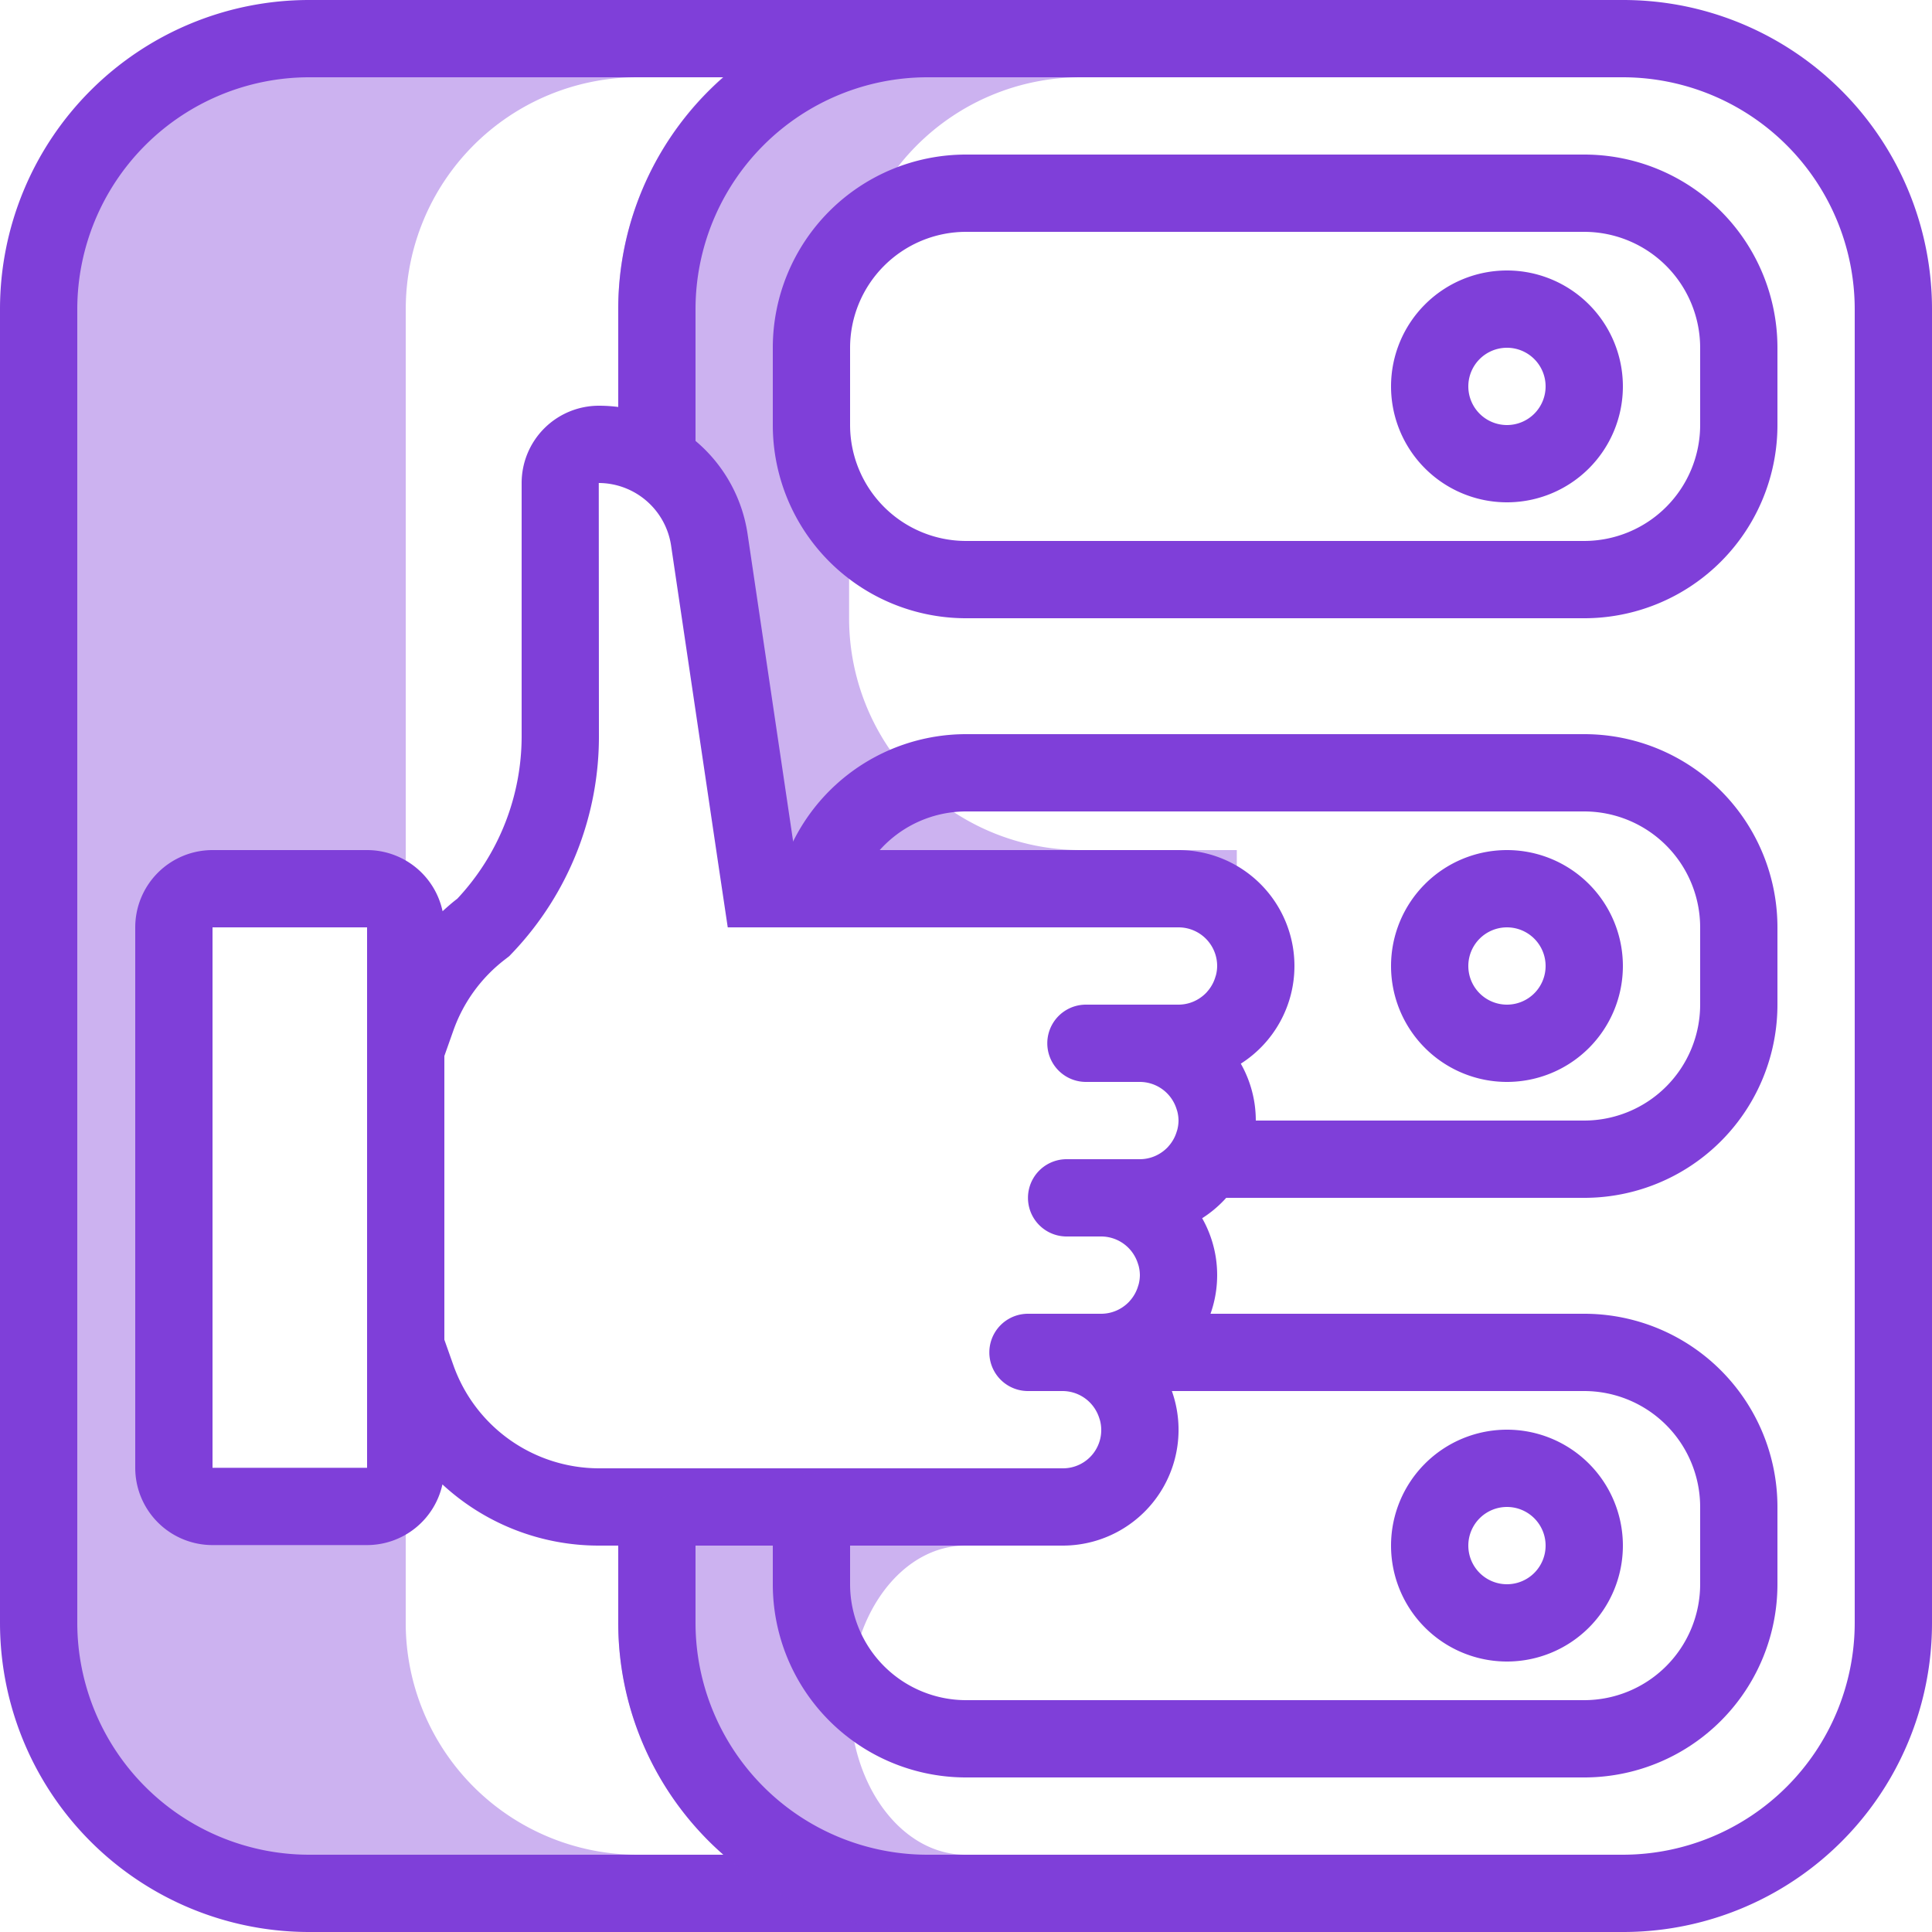 <svg id="Group_6363" data-name="Group 6363" xmlns="http://www.w3.org/2000/svg" xmlns:xlink="http://www.w3.org/1999/xlink" width="100" height="100" viewBox="0 0 100 100">
  <defs>
    <style>
      .cls-1 {
        fill: none;
      }

      .cls-2 {
        clip-path: url(#clip-path);
      }

      .cls-3 {
        opacity: 0.4;
      }

      .cls-4 {
        clip-path: url(#clip-path-3);
      }

      .cls-5 {
        fill: #7f3fd9;
      }

      .cls-6 {
        clip-path: url(#clip-path-4);
      }

      .cls-7 {
        clip-path: url(#clip-path-5);
      }
    </style>
    <clipPath id="clip-path">
      <rect id="Rectangle_1689" data-name="Rectangle 1689" class="cls-1" width="100" height="100"/>
    </clipPath>
    <clipPath id="clip-path-3">
      <rect id="Rectangle_1685" data-name="Rectangle 1685" class="cls-1" width="40.034" height="100" transform="translate(1.034)"/>
    </clipPath>
    <clipPath id="clip-path-4">
      <rect id="Rectangle_1686" data-name="Rectangle 1686" class="cls-1" width="32.017" height="48" transform="translate(32)"/>
    </clipPath>
    <clipPath id="clip-path-5">
      <rect id="Rectangle_1687" data-name="Rectangle 1687" class="cls-1" width="32.017" height="23.971" transform="translate(32 76)"/>
    </clipPath>
  </defs>
  <g id="Group_6374" data-name="Group 6374" class="cls-2">
    <g id="Group_6373" data-name="Group 6373">
      <g id="Group_6372" data-name="Group 6372" class="cls-2">
        <g id="Group_6365" data-name="Group 6365" class="cls-3">
          <g id="Group_6364" data-name="Group 6364">
            <g id="Group_6363-2" data-name="Group 6363" class="cls-4">
              <path id="Path_1809" data-name="Path 1809" class="cls-5" d="M33,4h8.068V0H17.034a16,16,0,0,0-16,16V84a16,16,0,0,0,16,16H41.068V96H33A12,12,0,0,1,21,84V79.358c-1.187-.027-2.373-.073-3.555-.185A20.7,20.7,0,0,1,12.2,78.108a5.85,5.85,0,0,1-2.074-1.144A3.244,3.244,0,0,1,9.215,75.2a9.992,9.992,0,0,1-.082-2.28c.047-1.137.032-2.277-.014-3.415-.093-2.308-.308-4.61-.367-6.921-.03-1.154-.02-2.311.065-3.463s.238-2.289.377-3.43.277-2.3.373-3.458q.073-.876.109-1.754a8.343,8.343,0,0,0-.053-1.106,5.473,5.473,0,0,1,.053-2.194,1.347,1.347,0,0,1,.5-.705A2.038,2.038,0,0,1,11,46.183a24.692,24.692,0,0,1,4.338.146c1.888.016,3.778-.067,5.664-.186V16A12,12,0,0,1,33,4"/>
            </g>
          </g>
        </g>
        <g id="Group_6368" data-name="Group 6368" class="cls-3">
          <g id="Group_6367" data-name="Group 6367">
            <g id="Group_6366" data-name="Group 6366" class="cls-6">
              <path id="Path_1810" data-name="Path 1810" class="cls-5" d="M43.949,16a12,12,0,0,1,12-12h8.068V0H48A16,16,0,0,0,32,16v7.084a7.884,7.884,0,0,1,3.553,3.022,12.844,12.844,0,0,1,1.609,4.869c.28,1.832.358,3.687.473,5.534.056.908.12,1.816.224,2.72.111.974.294,1.931.5,2.889.23,1.074.5,2.138.783,3.2A15.923,15.923,0,0,0,48,48H64.017V44H55.949a12,12,0,0,1-12-12Z"/>
            </g>
          </g>
        </g>
        <path id="Path_1811" data-name="Path 1811" class="cls-5" d="M82,68H60.127c-.006.011-.01.023-.016.034-.122.223-.254.441-.391.656s-.3.456-.45.683-.311.462-.464.695-.295.459-.432.694a7.523,7.523,0,0,0-.352.672,3.731,3.731,0,0,0-.2.566H82a6.007,6.007,0,0,1,6,6v4a6.007,6.007,0,0,1-6,6H50a6.007,6.007,0,0,1-6-6V78.116c-.572,0-1.144,0-1.716,0-.761,0-1.523-.011-2.284-.017V82A10,10,0,0,0,50,92H82A10,10,0,0,0,92,82V78A10,10,0,0,0,82,68"/>
        <path id="Path_1812" data-name="Path 1812" class="cls-5" d="M78,74a6,6,0,1,0,6,6,6,6,0,0,0-6-6m0,8a2,2,0,1,1,2-2,2,2,0,0,1-2,2"/>
        <path id="Path_1813" data-name="Path 1813" class="cls-5" d="M82,38H50a9.995,9.995,0,0,0-9.651,7.417,19.16,19.16,0,0,0,1.844.555c.674.163,1.357.281,2.042.381A6.008,6.008,0,0,1,50,42H82a6.007,6.007,0,0,1,6,6v4a6.007,6.007,0,0,1-6,6H62.432c-.021.176-.04.353-.066.529a6.8,6.8,0,0,1-.254,1.137,5.24,5.24,0,0,1-.54,1.155c-.234.37-.506.716-.773,1.063-.03.038-.058.077-.088.116H82A10,10,0,0,0,92,52V48A10,10,0,0,0,82,38"/>
        <path id="Path_1814" data-name="Path 1814" class="cls-5" d="M82,8H50A10,10,0,0,0,40,18v4A10,10,0,0,0,50,32H82A10,10,0,0,0,92,22V18A10,10,0,0,0,82,8m6,14a6.007,6.007,0,0,1-6,6H50a6.007,6.007,0,0,1-6-6V18a6.007,6.007,0,0,1,6-6H82a6.007,6.007,0,0,1,6,6Z"/>
        <path id="Path_1815" data-name="Path 1815" class="cls-5" d="M87.225.325A16.086,16.086,0,0,0,84,0H16A16,16,0,0,0,0,16V84a16,16,0,0,0,16,16H84a15.982,15.982,0,0,0,16-16V16A16.005,16.005,0,0,0,87.225.325M96,84A12.013,12.013,0,0,1,84,96H48A12.013,12.013,0,0,1,36,84V78.064h-.249c-1.25-.01-2.5-.013-3.751-.018V84a15.948,15.948,0,0,0,5.441,12H16A12.013,12.013,0,0,1,4,84V16A12.013,12.013,0,0,1,16,4H37.441A15.948,15.948,0,0,0,32,16v7.229a6.731,6.731,0,0,1,1.013.6,7.965,7.965,0,0,1,.969.819,9.4,9.4,0,0,1,.857.97,11.278,11.278,0,0,1,.746,1.094c.152.253.281.52.415.783V16A12.013,12.013,0,0,1,48,4H84A12.013,12.013,0,0,1,96,16Z"/>
        <path id="Path_1816" data-name="Path 1816" class="cls-5" d="M78,44a6,6,0,1,0,6,6,6,6,0,0,0-6-6m0,8a2,2,0,1,1,2-2,2,2,0,0,1-2,2"/>
        <path id="Path_1817" data-name="Path 1817" class="cls-5" d="M78,14a6,6,0,1,0,6,6,6,6,0,0,0-6-6m0,8a2,2,0,1,1,2-2,2,2,0,0,1-2,2"/>
        <path id="Path_1818" data-name="Path 1818" class="cls-5" d="M67,50a6,6,0,0,0-6-6H41.119L38.695,27.642A7.783,7.783,0,0,0,31,21a4,4,0,0,0-4,4V38a12.309,12.309,0,0,1-3.33,8.517c-.264.2-.516.423-.762.648A4,4,0,0,0,19,44H11a4,4,0,0,0-4,4V75.973a4,4,0,0,0,4,4h8a4,4,0,0,0,3.9-3.14A11.915,11.915,0,0,0,31,80H55a5.993,5.993,0,0,0,5.224-8.945A5.992,5.992,0,0,0,63,66a6.06,6.06,0,0,0-.052-.79,5.98,5.98,0,0,0-.724-2.155A5.992,5.992,0,0,0,65,58a6.058,6.058,0,0,0-.052-.79,5.98,5.98,0,0,0-.724-2.155A5.992,5.992,0,0,0,67,50M19,75.973H11V48h8V75.973ZM58.941,66.46c-.01.041-.025.08-.037.12a2.028,2.028,0,0,1-.127.318c-.019.037-.038.073-.059.108a1.9,1.9,0,0,1-.235.323c-.011.013-.021.027-.032.039a2.074,2.074,0,0,1-.38.315A1.986,1.986,0,0,1,57,68H53.208a2,2,0,0,0,0,4H55a1.994,1.994,0,0,1,1.764,1.078,2.016,2.016,0,0,1,.14.342c.012.039.026.077.036.116A1.98,1.98,0,0,1,55,76H31a8.008,8.008,0,0,1-7.532-5.335L23,69.343V54.657l.468-1.322a7.987,7.987,0,0,1,2.65-3.658l.24-.186.209-.219A16.242,16.242,0,0,0,31,38l-.008-13h0a3.8,3.8,0,0,1,3.742,3.229l2.424,16.357L37.668,48H61a2,2,0,0,1,2,2,1.959,1.959,0,0,1-.059.46c-.01.041-.025.08-.037.12a2.028,2.028,0,0,1-.127.318c-.019.037-.038.073-.059.108a1.9,1.9,0,0,1-.235.323c-.011.013-.021.027-.032.039a2.074,2.074,0,0,1-.38.315A1.985,1.985,0,0,1,61,52H56.208a2,2,0,0,0,0,4H59a1.994,1.994,0,0,1,1.764,1.078,2.016,2.016,0,0,1,.14.342c.012.039.026.077.036.116A1.993,1.993,0,0,1,61,58a1.959,1.959,0,0,1-.059.46c-.01.041-.025.08-.037.12a2.028,2.028,0,0,1-.127.318c-.019.037-.038.073-.059.108a1.9,1.9,0,0,1-.235.323c-.011.013-.021.027-.032.039a2.074,2.074,0,0,1-.38.315A1.985,1.985,0,0,1,59,60H55.208a2,2,0,0,0,0,4H57a1.994,1.994,0,0,1,1.764,1.078,2.016,2.016,0,0,1,.14.342c.012.039.026.077.036.116A1.993,1.993,0,0,1,59,66a1.959,1.959,0,0,1-.059.46"/>
        <g id="Group_6371" data-name="Group 6371" class="cls-3">
          <g id="Group_6370" data-name="Group 6370">
            <g id="Group_6369" data-name="Group 6369" class="cls-7">
              <path id="Path_1819" data-name="Path 1819" class="cls-5" d="M50,96v0l-.025,0C46.675,96,44,92.418,44,88s2.675-8,5.975-8L50,80v0h5V76H48a64.844,64.844,0,0,0-16,2.045v5.926a16,16,0,0,0,16,16H64.017V96Z"/>
            </g>
          </g>
        </g>
      </g>
    </g>
  </g>
</svg>
